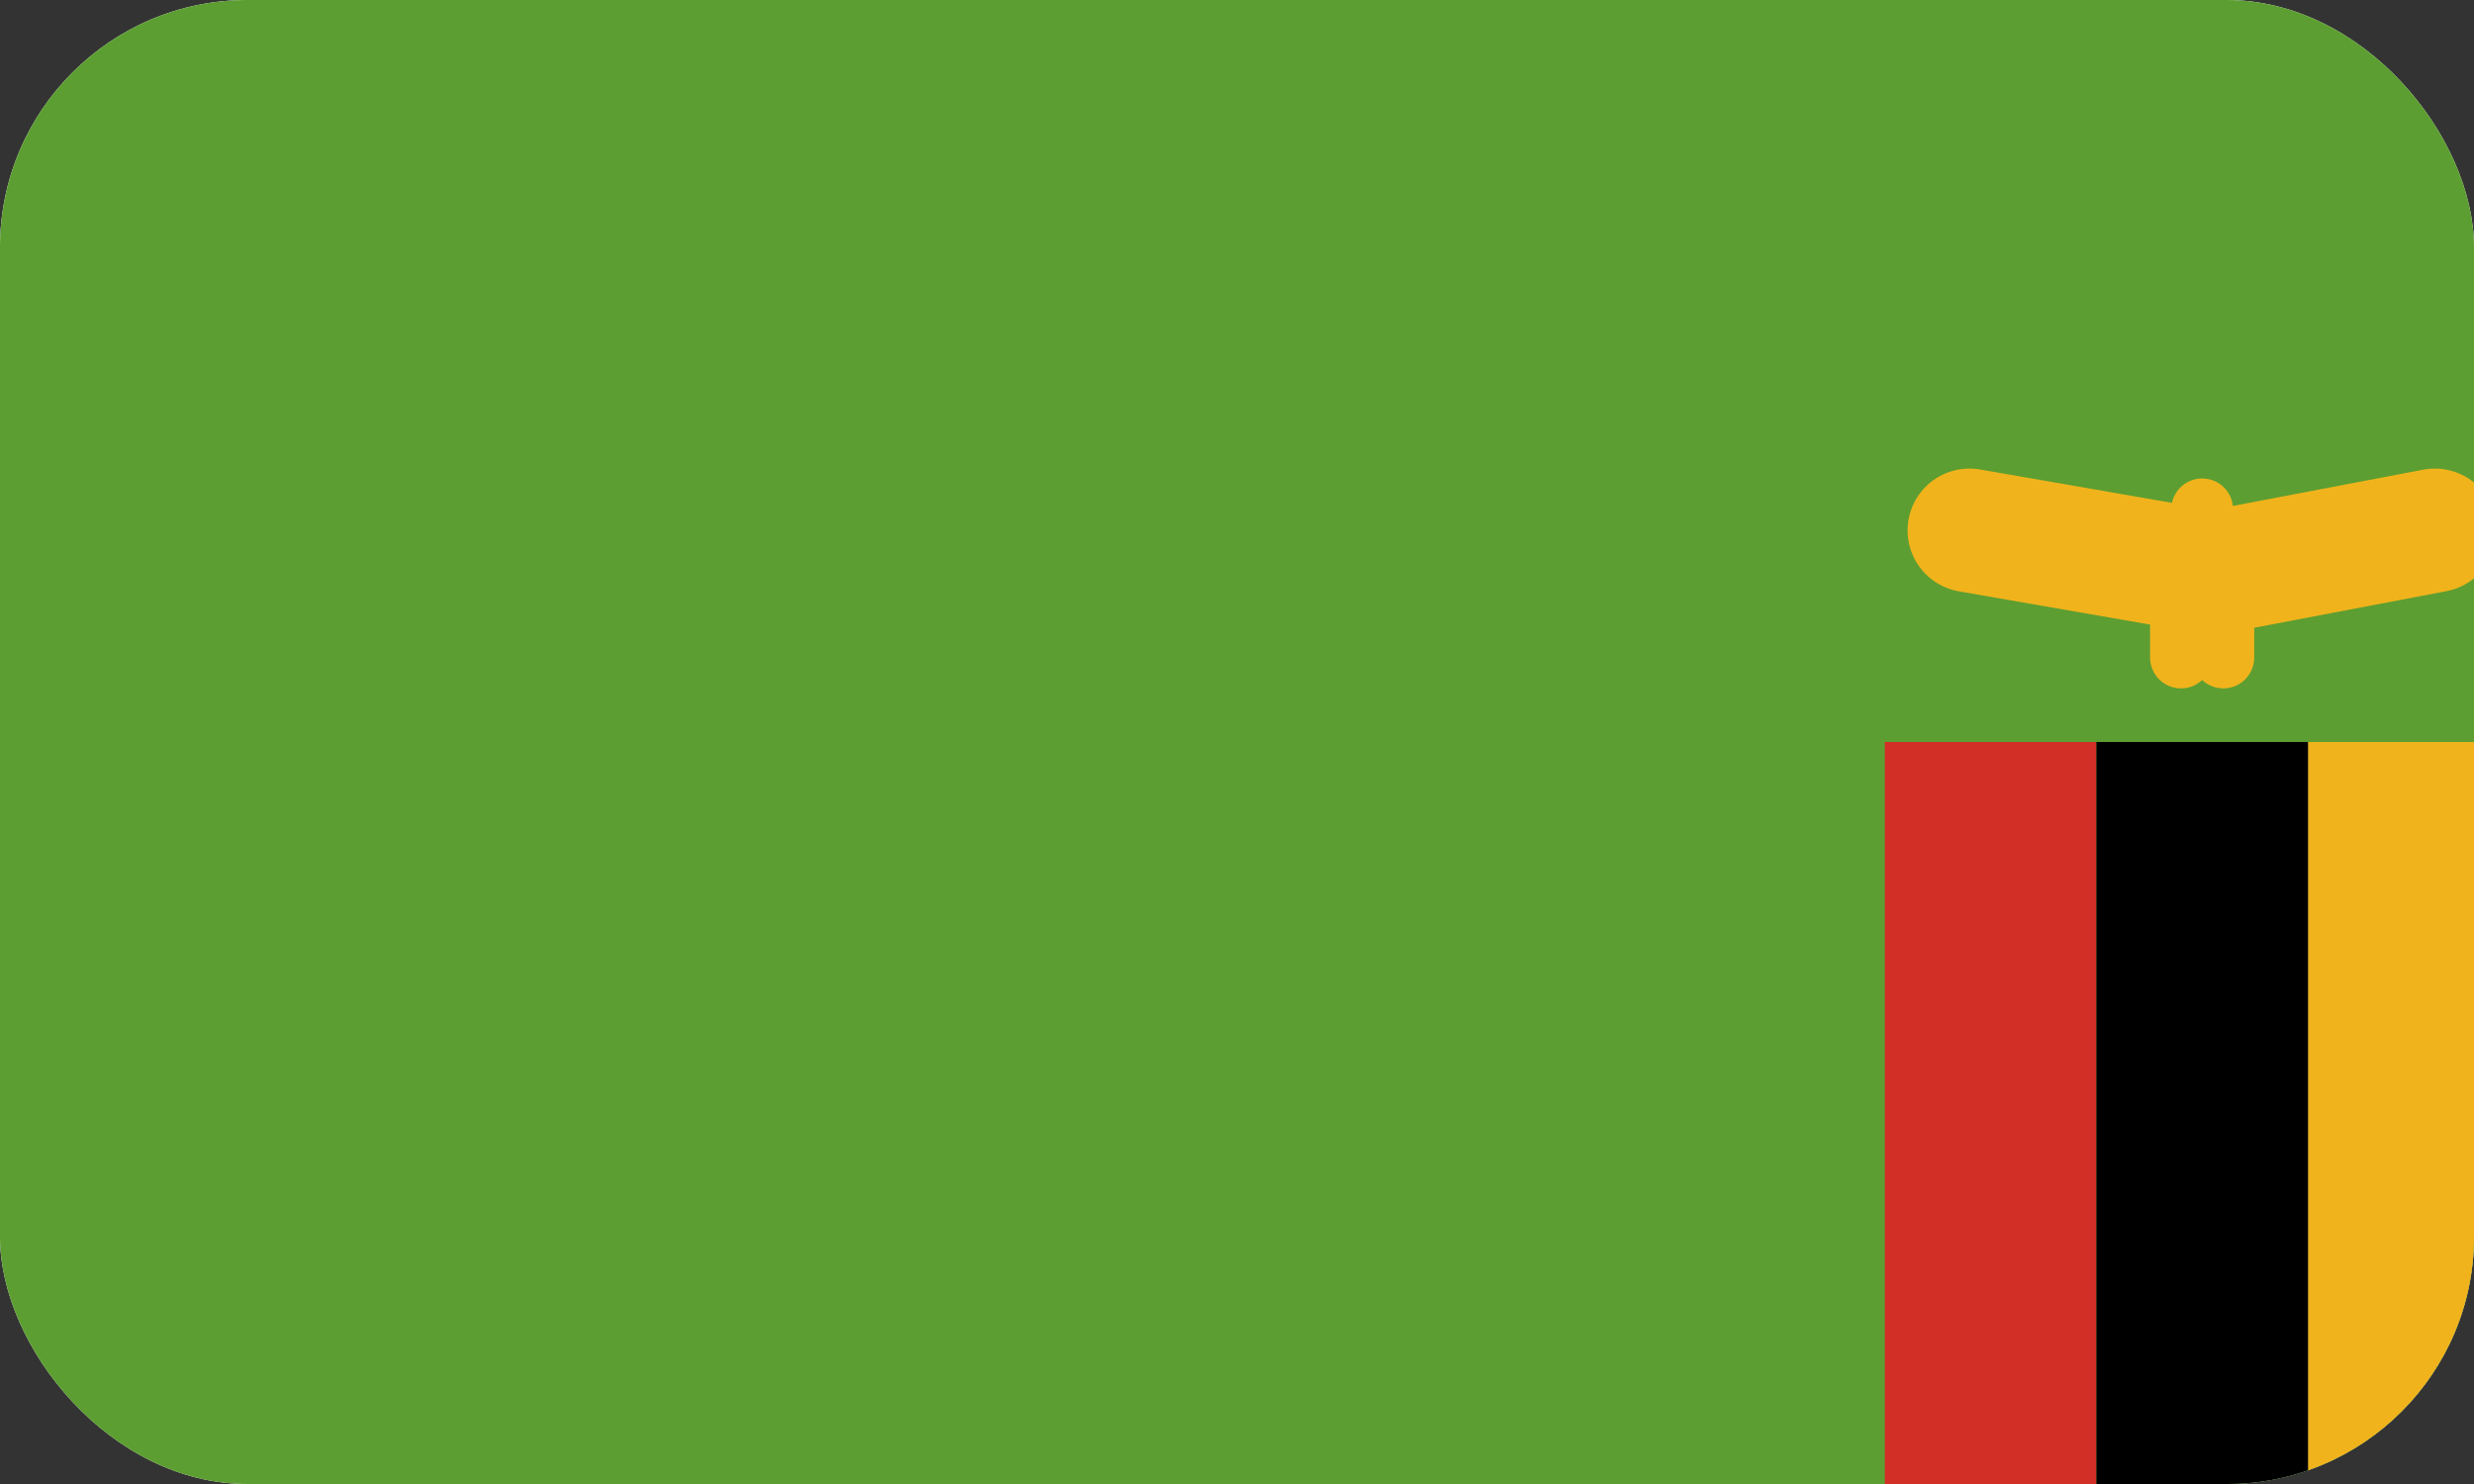 <svg width="40" height="24" viewBox="0 0 40 24" fill="none" xmlns="http://www.w3.org/2000/svg">
<rect x="0" y="0" width="40" height="24" fill="#333333" stroke="none"/>
<g clip-path="url(#clip0_1054_6358)">
<rect width="40" height="24" rx="4" fill="white"/>
<path d="M-1 -1H41.42V25H-1V-1Z" fill="#5C9E31"/>
<path d="M37.315 12H41.421V25H37.315V12Z" fill="#F1B31C"/>
<path d="M30.474 12H33.895V25H30.474V12Z" fill="#D22F27"/>
<path d="M33.895 12H37.316V25H33.895V12Z" fill="black"/>
<path d="M31.842 8.578L35.776 9.262L39.368 8.578" stroke="#F1B31C" stroke-width="2" stroke-linecap="round" stroke-linejoin="round"/>
<path d="M35.263 9.265V10.633M35.947 9.265V10.633M35.605 8.238V9.607" stroke="#F1B31C" stroke-linecap="round" stroke-linejoin="round"/>
<path d="M-1 -1H41.42V25H-1V-1Z" stroke="black" stroke-width="2" stroke-linecap="round" stroke-linejoin="round"/>
</g>
<defs>
<clipPath id="clip0_1054_6358">
<rect width="40" height="24" rx="4" fill="white"/>
</clipPath>
</defs>
</svg>
